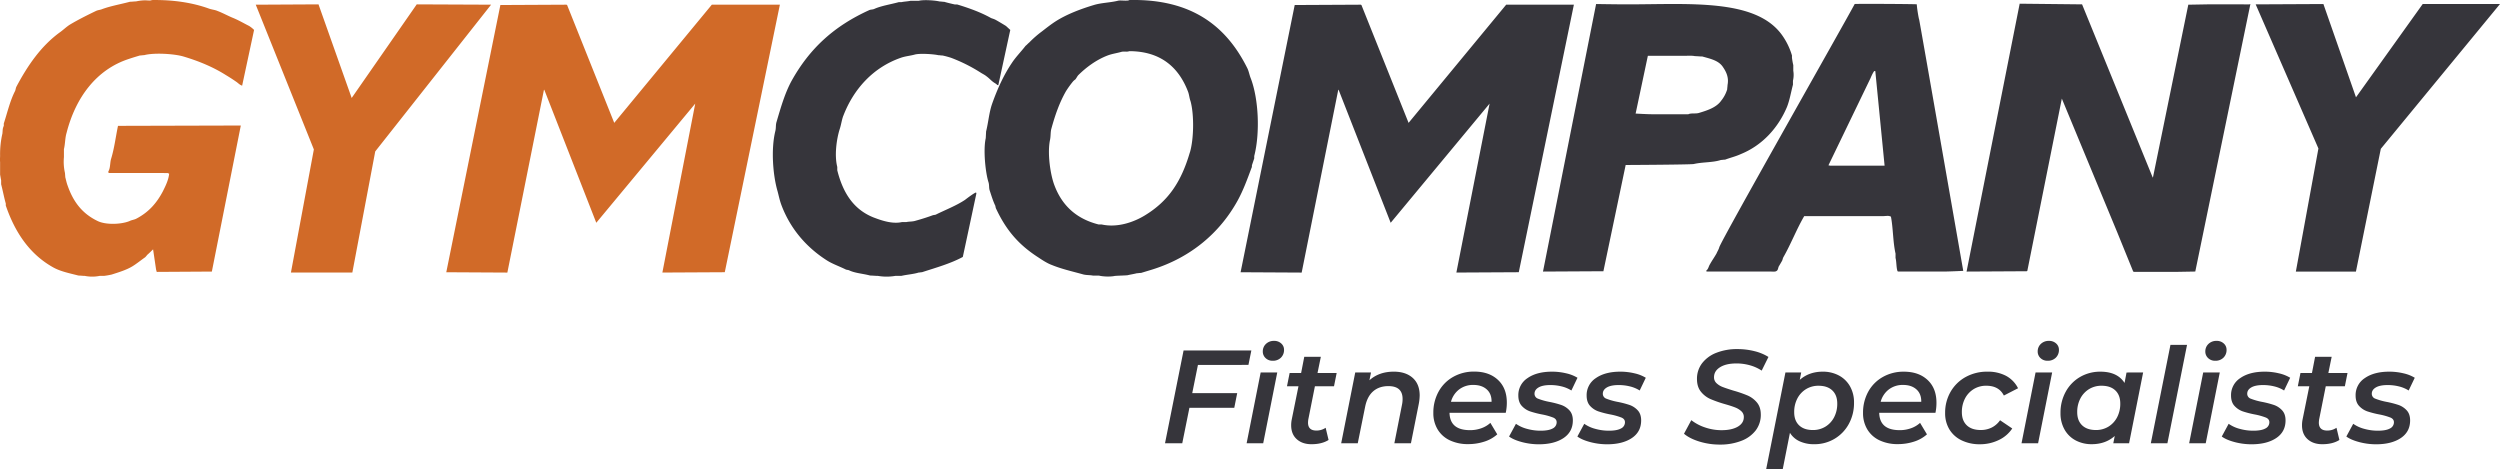 <svg xmlns="http://www.w3.org/2000/svg" viewBox="0 0 2394.02 449.13"><defs><style>.cls-1{fill:#36353b;}.cls-2{fill:#d16a28;}</style></defs><title>gc-fondo-blanco</title><g id="Capa_2" data-name="Capa 2"><g id="Capa_1-2" data-name="Capa 1"><path class="cls-1" d="M1198.83,158.34l2.23-6.68v-2.23c5.72-22.25,4.13-54.67-3.18-74.06-1.59-3.81-1.91-7.31-3.81-10.81-19.71-39.1-52.45-65.8-112.53-64.53-1.91,1.27-8.26,0-10.81.64-7.63,1.91-15.89,1.91-23.2,4.13-12.71,3.81-26.07,8.9-36.55,15.58-4.45,2.86-8.9,6.36-13,9.54a100.68,100.68,0,0,0-12.4,10.81c-1.27,1-2.23,2.23-3.5,3.18-4.13,5.4-9.22,10.49-13,16.21-7.95,11.76-14,25.11-19.07,39.42-2.86,8.26-3.5,17.48-5.72,26.38l-.32,6.36c-2.54,11.13-.32,32.74,2.54,42,1,2.86.32,5.4,1.27,8.26,1.59,4.77,3.18,10.17,5.4,14.62,0,.64.32,1.27.32,1.91,9.85,21.3,21.93,35.28,40.69,47.36,3.81,2.54,8.58,5.72,13,7.31,9.22,3.81,19.07,6,29.56,8.9,3.18,1,6.68.64,9.85,1.27h5.72c3.81,1,11.13,1.27,15.26.32,4.13-.32,8.26-.32,12.08-.64,2.54-.64,6.68-1.27,8.9-1.91,1.27,0,2.54-.32,4.13-.32l10.49-3.18c36.87-11.44,64.85-35,82-66.12,5.4-9.85,9.22-20.34,13.35-31.47.32-.32.32-1.27.32-2.23m-59.44-12.4c-8.26,28.29-20.66,46.73-43.23,60.4-9.85,6-25.75,12.08-41.32,8.58H1052c-21.3-5.4-35-18.12-42.28-37.51-3.81-9.85-7-30.83-4.13-43.87.64-3.5.32-6,1-9.54,3.81-14,7.95-25.75,14.3-36.87a97.35,97.35,0,0,1,6.68-9.22,13.82,13.82,0,0,1,2.23-1.91c1-1.27,1.59-2.54,2.54-3.81,7.63-7.63,17.48-14.94,28.29-19.07,4.13-1.59,8.9-2.23,13.35-3.5,2.54-.64,5.4.32,7.31-.64,30.83,0,47.68,16.21,56.26,38.46,1.27,3.18,1.27,6,2.54,9.54,3.5,12.71,3.18,36.24-.64,49M807.53,111c9.85-25.75,28.61-46.41,55-55.63,4.45-1.59,9.22-1.91,13.67-3.18,5.09-1.27,18.12-.32,22.25.64,1.27,0,2.54.32,4.13.32a79.61,79.61,0,0,1,8.26,2.23,153.25,153.25,0,0,1,28,14c1.91,1.27,4.13,2.23,6,3.81,2.23,1.59,4.13,3.81,6.36,5.4,1.27,1,2.86,1.59,3.81,2.86h1l10.81-49.91.64-2.86-4.13-3.81s-6.68-4.13-10.17-6c-1.27-.64-2.54-1-4.13-1.59-9.54-5.4-21-9.54-32.42-13h-2.23c-2.86-.64-7-1.59-10.17-2.54-1.59,0-2.86-.32-4.45-.32-3.81-1-15.26-1.91-20-.64h-7.95c-2.86.64-5.72.64-8.58,1.27h-2.54C853,4.18,844.4,5.45,837.73,8.31c-1.91,1-3.18.64-5.09,1.27-33.69,15.26-57.22,36.55-74.7,68-6.36,11.76-10.17,25.11-14.3,39.1-1,3.18-.32,5.72-1.27,9.22-4.13,17.16-2.23,42,2.23,57.22,1.27,4.77,1.91,8.26,3.5,12.71,8.58,23.2,24.16,41,43.55,53.4,5.4,3.5,12.08,5.72,18.44,8.9,1,.32,1.91.32,2.86.64,5.72,2.86,13.35,3.18,20.34,5.09,2.54,0,4.77.32,7.31.32a50,50,0,0,0,16.85,0h5.72c5.4-1.27,11.44-1.59,16.53-3.18,1,0,2.23-.32,3.18-.32,13.67-4.45,27.34-8.26,39.1-14.62,0,.32,13-60.71,13-60.71a1.57,1.57,0,0,0-.32-1c-1.27,0-8.9,5.72-10.49,7-8.58,5.72-18.75,9.54-28.29,14.3-.64,0-1.27.32-2.23.32-5.09,1.91-11.13,3.81-16.85,5.4-3.18,1-5.72.64-8.9,1.27h-4.13c-9.54,2.23-20.66-1.91-27.34-4.45-19.07-7.63-29.24-23.52-34.65-45.14v-3.18c-2.86-11.13-.64-26.7,2.23-35.92,1.59-4.77,1.91-8.58,3.5-13m1028-106.8h0c0-.32-55.63-.64-59.44-.32-9.22,17.48-128.1,226.64-129.69,233-.64,2.23-1.59,3.5-2.54,5.72-1.91,3.5-4.45,7-6.36,10.49-1.27,1.91-1.59,4.77-3.5,6,0,.64,0,.64.32,1h61.35c1.59,0,4.13.32,5.09-.32,1.91-.64,1.91-2.86,2.54-4.45,1-1.59,2.23-3.81,3.18-5.4.64-1.27.64-2.23,1.27-3.5,7.31-12.71,12.71-27,20-39.42h76c1.59,0,5.09-.64,6.36.32h.64c2.23,11.44,1.91,24.48,4.45,35.6V247c1,3.5.64,9.22,1.91,12.71.32.32.32,0,.64.32h44.18c4.45,0,18.12-.64,18.12-.64s-42-240.31-42.28-240.94c0,1-1.91-8.9-2.23-14.3m-83,154.48-1.59-.32,40.37-83.6s1.91-4.77,3.5-6.68h1l8.9,90.59ZM2113.65,4.18l-18.12.32-33.69,164.66-.32,1L1993.82,4.18l-59.76-.64L1883.2,260.06l57.53-.32.64-.32,33.06-165,53.08,128.1,15.26,37.51a1,1,0,0,1,.64.32h40.37l18.44-.32L2155,3.86l-1,.32ZM2320,3.86l-63.89,89.32L2224.91,3.86l-64.85.32,60.08,138-21.62,117.93h57.53l23.84-117.61L2394,3.86ZM1651.79,152.94c5.09-1.91,10.49-3.18,15.26-5.4,20.34-8.26,35.6-24.79,44.18-45.14,2.54-6.36,3.81-14,5.72-21.3V77.29a24.12,24.12,0,0,0,.32-9.54v-5.4c-.64-2.54-1-5.09-1.27-7V53.13a65.46,65.46,0,0,0-9.85-20C1680.72-1.55,1617.46,4.18,1558,4.18c-9.85,0-29.56-.32-29.56-.32l-50.86,256.2,57.85-.32L1556.75,158s65.8-.32,65.48-1c8.58-1.91,18.12-1.27,25.75-3.81,1.27,0,2.54-.32,3.81-.32M1627,108.12c-2.86,1-7.95,0-10.17,1.27h-35.6c-3.81,0-14.94-.64-14.94-.64L1578,53.45h34.65c3.5,0,7.63-.32,10.49.32,2.23,0,4.45.32,7,.32,7.95,2.23,15.26,3.81,19.39,9.54,2.86,4.13,6.36,9.85,4.77,17.8,0,1.27-.32,2.86-.32,4.13a32,32,0,0,1-5.72,10.81c-4.45,6.36-12.71,9.22-21.3,11.76M1775.76,3.86h0m-333.44.64-93.45,113.16L1303.72,4.81l-.64-.32-63.26.32L1188,260.7l58.49.32,35-174.83.32-.32,49.91,127.47,94.73-114.12L1394.63,261l59.76-.32,52.77-256.2Z"/><path class="cls-2" d="M238.54,24.84c-5.09-2.54-9.85-5.4-15.26-7.63-4.77-1.91-9.85-4.77-14.94-6.68-2.86-1.27-5.72-1.27-8.9-2.54-15.26-5.4-33.38-8.26-54-7.95-1.59,1-5.72,0-7.95.32a45.5,45.5,0,0,0-7.31,1c-1.91,0-3.81.32-5.72.32-9.54,2.54-19.07,4.13-27.34,7.31-1.91.64-3.5.64-5.4,1.59-8.58,4.13-16.85,8.26-24.79,13C63.4,25.79,60.22,29,57,31.19,39.24,44.23,26.52,62.66,15.72,83c-.64,1.27-.64,2.54-1.27,4.13-4.77,9.22-7.31,20.34-10.81,31.15v2.23a12.11,12.11,0,0,0-1,3.18l-.32,4.13a87.66,87.66,0,0,0-2.23,21.3c0,1.91-.32,4.77,0,5.72v12.4c.32,1.59.64,3.81,1,5.4v3.81c1.59,6,2.86,13,4.45,18.44v1.91c8.9,26.07,23.2,47,45.77,59.44,7,3.81,15.26,5.4,23.84,7.63,1.91,0,4.13.32,6,.32a36.12,36.12,0,0,0,14.3,0h4.13a70.92,70.92,0,0,0,7.31-1.27c7-2.23,14.3-4.45,20-7.95,4.13-2.54,7.95-5.72,12.08-8.58a13.82,13.82,0,0,0,1.91-2.23c1.91-1.59,5.72-5.4,5.72-5.4l2.86,19.39.64,2.23,52.77-.32L230.6,120.2,113,120.52c-2.23,10.49-3.5,21.62-6.68,31.79-1,3.5-.64,8.9-2.54,11.76a2.38,2.38,0,0,0,.32,1.59c64.53,0,56.58,0,56.9.32.32,0,.64.32,1,.32-.64,6.36-3.81,12.4-6,16.85-6,11.44-13.67,20-25.11,26.07-2.23,1.27-4.45,1.27-7,2.54-7.95,3.18-22.89,3.81-30.83-.32-14.3-7-22.89-18.12-28.29-33.69-1-2.54-1.59-5.72-2.23-7.95l-.32-4.13a48.19,48.19,0,0,1-1-15.26v-7.63c1.27-5.09,1-10.49,2.54-15.58C72.3,93.82,92,66.48,123.79,56.31c2.86-1,7-2.23,10.17-3.18,1.27,0,2.86-.32,4.13-.32,9.54-2.54,28.93-1.27,37.51,1.27,14.94,4.45,28.61,10.17,40.69,17.8,3.18,1.91,6.68,4.13,9.85,6.36,1.59,1,3.18,2.86,5.09,3.5a1,1,0,0,0,.64.32l11.44-53.4a26.09,26.09,0,0,0-4.77-3.81M681.65,4.49,588.2,117.66,543.06,4.81l-.64-.32-63.26.32L427.36,260.7l58.49.32,35-174.83.32-.32L571,213.33,665.76,99.22,634.29,261l59.76-.32L746.82,4.49ZM399.07,4.18l-62.3,89.64L305,4.18l-60.08.32,55.63,138.59L278.59,261H337.4l21.93-116L470.27,4.49Z"/><path class="cls-1" d="M1147.16,349.44l-5.46,27.05h43.05l-2.79,14H1139l-6.86,34h-16.51l17.78-88.9h64.9l-2.79,13.84Z"/><path class="cls-1" d="M1207.23,356.67h15.88l-13.46,67.82h-15.87Zm4.7-13.78a8.46,8.46,0,0,1-2.67-6.29,9.73,9.73,0,0,1,3-7.24,10.69,10.69,0,0,1,7.81-2.92,9.67,9.67,0,0,1,6.86,2.48,7.92,7.92,0,0,1,2.67,6,10.19,10.19,0,0,1-3,7.62,10.69,10.69,0,0,1-7.81,2.92A9.4,9.4,0,0,1,1211.93,342.89Z"/><path class="cls-1" d="M1252.82,401.76a26.5,26.5,0,0,0-.25,2.92q0,7.62,8,7.62a15.48,15.48,0,0,0,8.89-2.67l2.79,11.69q-6.48,4.07-16.38,4.06-8.76,0-14.1-4.82t-5.33-13.34a27.12,27.12,0,0,1,.51-5.33l6.48-32h-11l2.54-12.7h11l3-15.49h15.88l-3.18,15.49H1280l-2.54,12.7h-18.29Z"/><path class="cls-1" d="M1352.83,361.88q6.67,6,6.67,16.89a49.81,49.81,0,0,1-.89,8.13l-7.49,37.59h-15.87l7.37-37.21a26.56,26.56,0,0,0,.51-5.21q0-12.32-13.59-12.32-8.76,0-14.48,4.89t-7.75,14.67l-7.11,35.18h-15.87l13.46-67.82h15.11l-1.52,7.49q9.14-8.26,23.37-8.26Q1346.17,355.91,1352.83,361.88Z"/><path class="cls-1" d="M1441.92,395.28h-53.85q.38,16.64,19.56,16.64a31.8,31.8,0,0,0,10.92-1.84,25.07,25.07,0,0,0,8.64-5.14l6.6,11a33.87,33.87,0,0,1-12.51,7,49.66,49.66,0,0,1-15.3,2.35,40,40,0,0,1-17.72-3.68,26.89,26.89,0,0,1-11.62-10.48,29.94,29.94,0,0,1-4.06-15.68,41.43,41.43,0,0,1,5-20.38,36,36,0,0,1,14-14.16,40.08,40.08,0,0,1,20.13-5.08q14.22,0,22.73,7.94t8.51,21.78A45.58,45.58,0,0,1,1441.92,395.28Zm-44.64-22.35a22,22,0,0,0-7.81,11.81h38.86q.13-7.62-4.64-11.87t-12.76-4.25A21.82,21.82,0,0,0,1397.28,372.93Z"/><path class="cls-1" d="M1457.22,423.29q-7.81-2.1-12.13-5.27l6.6-12.19a32.86,32.86,0,0,0,10.54,4.83,48.26,48.26,0,0,0,13.08,1.78q7.62,0,11.49-2.1a6.56,6.56,0,0,0,3.87-6q0-3-3.24-4.44a60.58,60.58,0,0,0-10.22-2.92,90,90,0,0,1-11.87-3,19.31,19.31,0,0,1-8-5.21q-3.37-3.62-3.37-10a19.34,19.34,0,0,1,8.83-16.7q8.83-6.16,23.43-6.16a58,58,0,0,1,13.59,1.59,35.73,35.73,0,0,1,10.79,4.25l-5.84,12.19a31,31,0,0,0-9.46-3.94,45.18,45.18,0,0,0-10.6-1.27q-7.5,0-11.37,2.29t-3.87,6a4.93,4.93,0,0,0,3.37,4.76,59.72,59.72,0,0,0,10.48,3,88.66,88.66,0,0,1,11.68,3,19.19,19.19,0,0,1,7.87,5.14q3.3,3.56,3.3,9.65,0,10.92-8.89,16.89t-23.62,6A63.23,63.23,0,0,1,1457.22,423.29Z"/><path class="cls-1" d="M1522.63,423.29q-7.81-2.1-12.13-5.27l6.6-12.19a32.86,32.86,0,0,0,10.54,4.83,48.26,48.26,0,0,0,13.08,1.78q7.62,0,11.49-2.1a6.56,6.56,0,0,0,3.87-6q0-3-3.24-4.44a60.58,60.58,0,0,0-10.22-2.92,90,90,0,0,1-11.87-3,19.31,19.31,0,0,1-8-5.21q-3.37-3.62-3.37-10a19.34,19.34,0,0,1,8.83-16.7q8.83-6.16,23.43-6.16a58,58,0,0,1,13.59,1.59,35.73,35.73,0,0,1,10.79,4.25l-5.84,12.19a31,31,0,0,0-9.46-3.94,45.18,45.18,0,0,0-10.6-1.27q-7.5,0-11.37,2.29t-3.87,6a4.93,4.93,0,0,0,3.37,4.76,59.72,59.72,0,0,0,10.48,3,88.66,88.66,0,0,1,11.68,3,19.19,19.19,0,0,1,7.87,5.14q3.3,3.56,3.3,9.65,0,10.92-8.89,16.89t-23.62,6A63.23,63.23,0,0,1,1522.63,423.29Z"/><path class="cls-1" d="M1627.34,422.84q-9.4-2.92-14.73-7.49l7-13a43.47,43.47,0,0,0,13.27,7,48.54,48.54,0,0,0,15.68,2.6q9.78,0,15.56-3.37t5.78-9.21a7.3,7.3,0,0,0-2.35-5.53,18.29,18.29,0,0,0-5.84-3.62q-3.49-1.4-9.72-3.18a118.53,118.53,0,0,1-14-4.89,24.22,24.22,0,0,1-9.14-7q-3.81-4.7-3.81-12.19a24.38,24.38,0,0,1,4.89-15.11,31.41,31.41,0,0,1,13.65-10,53.42,53.42,0,0,1,20.19-3.56,66.4,66.4,0,0,1,16.38,2,45.74,45.74,0,0,1,13.33,5.53L1687,354.9a39.7,39.7,0,0,0-11.18-5.08,47,47,0,0,0-13-1.78q-9.91,0-15.68,3.62t-5.78,9.59a7.54,7.54,0,0,0,2.41,5.71,17.7,17.7,0,0,0,5.84,3.62q3.43,1.33,10,3.37a119.88,119.88,0,0,1,13.72,4.7,24.18,24.18,0,0,1,9.08,6.73q3.74,4.45,3.75,11.56a24.59,24.59,0,0,1-4.89,15.24,31.29,31.29,0,0,1-13.84,10,55.28,55.28,0,0,1-20.51,3.55A65.94,65.94,0,0,1,1627.34,422.84Z"/><path class="cls-1" d="M1760.75,359.47a26.44,26.44,0,0,1,10.73,10.29,30.9,30.9,0,0,1,3.94,15.88,41.44,41.44,0,0,1-5,20.38,37,37,0,0,1-13.72,14.22,37.33,37.33,0,0,1-19.37,5.14,32.64,32.64,0,0,1-14-2.79,21.16,21.16,0,0,1-9.27-8.13l-6.86,34.67h-15.87l18.42-92.46h15.11l-1.4,7.11q8.89-7.87,22.1-7.87A32.25,32.25,0,0,1,1760.75,359.47Zm-12.7,49.09a22.85,22.85,0,0,0,8.32-9,27.74,27.74,0,0,0,3-13.14q0-8-4.7-12.51t-13.21-4.51a22.46,22.46,0,0,0-12,3.24,22.83,22.83,0,0,0-8.32,9,27.75,27.75,0,0,0-3,13.14q0,8,4.7,12.51t13.21,4.51A22.47,22.47,0,0,0,1748.05,408.55Z"/><path class="cls-1" d="M1853.4,395.28h-53.85q.38,16.64,19.56,16.64a31.8,31.8,0,0,0,10.92-1.84,25.07,25.07,0,0,0,8.64-5.14l6.6,11a33.87,33.87,0,0,1-12.51,7,49.66,49.66,0,0,1-15.3,2.35,40,40,0,0,1-17.72-3.68,26.89,26.89,0,0,1-11.62-10.48,29.94,29.94,0,0,1-4.06-15.68,41.43,41.43,0,0,1,5-20.38A36,36,0,0,1,1803,361a40.08,40.08,0,0,1,20.13-5.08q14.22,0,22.73,7.94t8.51,21.78A45.58,45.58,0,0,1,1853.4,395.28Zm-44.64-22.35a22,22,0,0,0-7.81,11.81h38.86q.13-7.62-4.64-11.87t-12.76-4.25A21.82,21.82,0,0,0,1808.76,372.93Z"/><path class="cls-1" d="M1878.35,421.63a27.41,27.41,0,0,1-11.62-10.48,29.61,29.61,0,0,1-4.06-15.62,39.88,39.88,0,0,1,5.21-20.32,37.34,37.34,0,0,1,14.41-14.16,42.35,42.35,0,0,1,21-5.14,36.85,36.85,0,0,1,17.72,4,27.35,27.35,0,0,1,11.49,11.87l-13.59,7q-4.7-9.4-16.89-9.4a22.46,22.46,0,0,0-12,3.24,22.83,22.83,0,0,0-8.32,9,27.75,27.75,0,0,0-3,13.14q0,8,4.7,12.51t13.33,4.51a23.22,23.22,0,0,0,10.54-2.35,21.51,21.51,0,0,0,8-7l11.68,7.88a31.71,31.71,0,0,1-13,11.11,40.79,40.79,0,0,1-18,4A39.12,39.12,0,0,1,1878.35,421.63Z"/><path class="cls-1" d="M1949.28,356.67h15.88l-13.46,67.82h-15.87Zm4.7-13.78a8.46,8.46,0,0,1-2.67-6.29,9.73,9.73,0,0,1,3-7.24,10.69,10.69,0,0,1,7.81-2.92,9.67,9.67,0,0,1,6.86,2.48,7.92,7.92,0,0,1,2.67,6,10.19,10.19,0,0,1-3,7.62,10.69,10.69,0,0,1-7.81,2.92A9.4,9.4,0,0,1,1954,342.89Z"/><path class="cls-1" d="M2052.28,356.67l-13.46,67.82H2023.7l1.4-7q-8.89,7.88-22.1,7.87a32.22,32.22,0,0,1-15.18-3.55,26.27,26.27,0,0,1-10.73-10.35,31.22,31.22,0,0,1-3.94-15.94,41.43,41.43,0,0,1,5-20.38A36.49,36.49,0,0,1,1991.89,361a38,38,0,0,1,19.49-5.08q16.26,0,23.11,10.79l1.9-10Zm-33.21,51.88a22.85,22.85,0,0,0,8.32-9,27.74,27.74,0,0,0,3-13.14q0-8-4.7-12.51t-13.21-4.51a22.46,22.46,0,0,0-12,3.24,22.83,22.83,0,0,0-8.32,9,27.75,27.75,0,0,0-3,13.14q0,8,4.7,12.51t13.21,4.51A22.47,22.47,0,0,0,2019.07,408.55Z"/><path class="cls-1" d="M2078.44,330.26h15.88l-18.8,94.23h-15.87Z"/><path class="cls-1" d="M2109.8,356.67h15.88l-13.46,67.82h-15.87Zm4.7-13.78a8.46,8.46,0,0,1-2.67-6.29,9.73,9.73,0,0,1,3-7.24,10.69,10.69,0,0,1,7.81-2.92,9.67,9.67,0,0,1,6.86,2.48,7.92,7.92,0,0,1,2.67,6,10.19,10.19,0,0,1-3,7.62,10.69,10.69,0,0,1-7.81,2.92A9.4,9.4,0,0,1,2114.5,342.89Z"/><path class="cls-1" d="M2139.71,423.29q-7.81-2.1-12.13-5.27l6.6-12.19a32.86,32.86,0,0,0,10.54,4.83,48.26,48.26,0,0,0,13.08,1.78q7.62,0,11.49-2.1a6.56,6.56,0,0,0,3.87-6q0-3-3.24-4.44a60.58,60.58,0,0,0-10.22-2.92,90,90,0,0,1-11.87-3,19.31,19.31,0,0,1-8-5.21q-3.37-3.62-3.37-10a19.34,19.34,0,0,1,8.83-16.7q8.83-6.16,23.43-6.16a58,58,0,0,1,13.59,1.59,35.73,35.73,0,0,1,10.79,4.25l-5.84,12.19a31,31,0,0,0-9.46-3.94,45.18,45.18,0,0,0-10.6-1.27q-7.5,0-11.37,2.29t-3.87,6a4.93,4.93,0,0,0,3.37,4.76,59.72,59.72,0,0,0,10.48,3,88.66,88.66,0,0,1,11.68,3,19.19,19.19,0,0,1,7.87,5.14q3.3,3.56,3.3,9.65,0,10.92-8.89,16.89t-23.62,6A63.23,63.23,0,0,1,2139.71,423.29Z"/><path class="cls-1" d="M2220.8,401.76a26.5,26.5,0,0,0-.25,2.92q0,7.62,8,7.62a15.48,15.48,0,0,0,8.89-2.67l2.79,11.69q-6.48,4.07-16.38,4.06-8.76,0-14.1-4.82t-5.33-13.34a27.12,27.12,0,0,1,.51-5.33l6.48-32h-11l2.54-12.7h11l3-15.49h15.88l-3.18,15.49H2248l-2.54,12.7h-18.29Z"/><path class="cls-1" d="M2259,423.29q-7.81-2.1-12.13-5.27l6.6-12.19a32.86,32.86,0,0,0,10.54,4.83,48.26,48.26,0,0,0,13.08,1.78q7.62,0,11.49-2.1a6.56,6.56,0,0,0,3.87-6q0-3-3.24-4.44a60.58,60.58,0,0,0-10.22-2.92,90,90,0,0,1-11.87-3,19.31,19.31,0,0,1-8-5.21q-3.37-3.62-3.37-10a19.34,19.34,0,0,1,8.83-16.7q8.83-6.16,23.43-6.16a58,58,0,0,1,13.59,1.59,35.73,35.73,0,0,1,10.79,4.25l-5.84,12.19a31,31,0,0,0-9.46-3.94,45.18,45.18,0,0,0-10.6-1.27q-7.5,0-11.37,2.29t-3.87,6a4.93,4.93,0,0,0,3.37,4.76,59.72,59.72,0,0,0,10.48,3,88.66,88.66,0,0,1,11.68,3,19.19,19.19,0,0,1,7.87,5.14q3.3,3.56,3.3,9.65,0,10.92-8.89,16.89t-23.62,6A63.23,63.23,0,0,1,2259,423.29Z"/></g></g></svg>